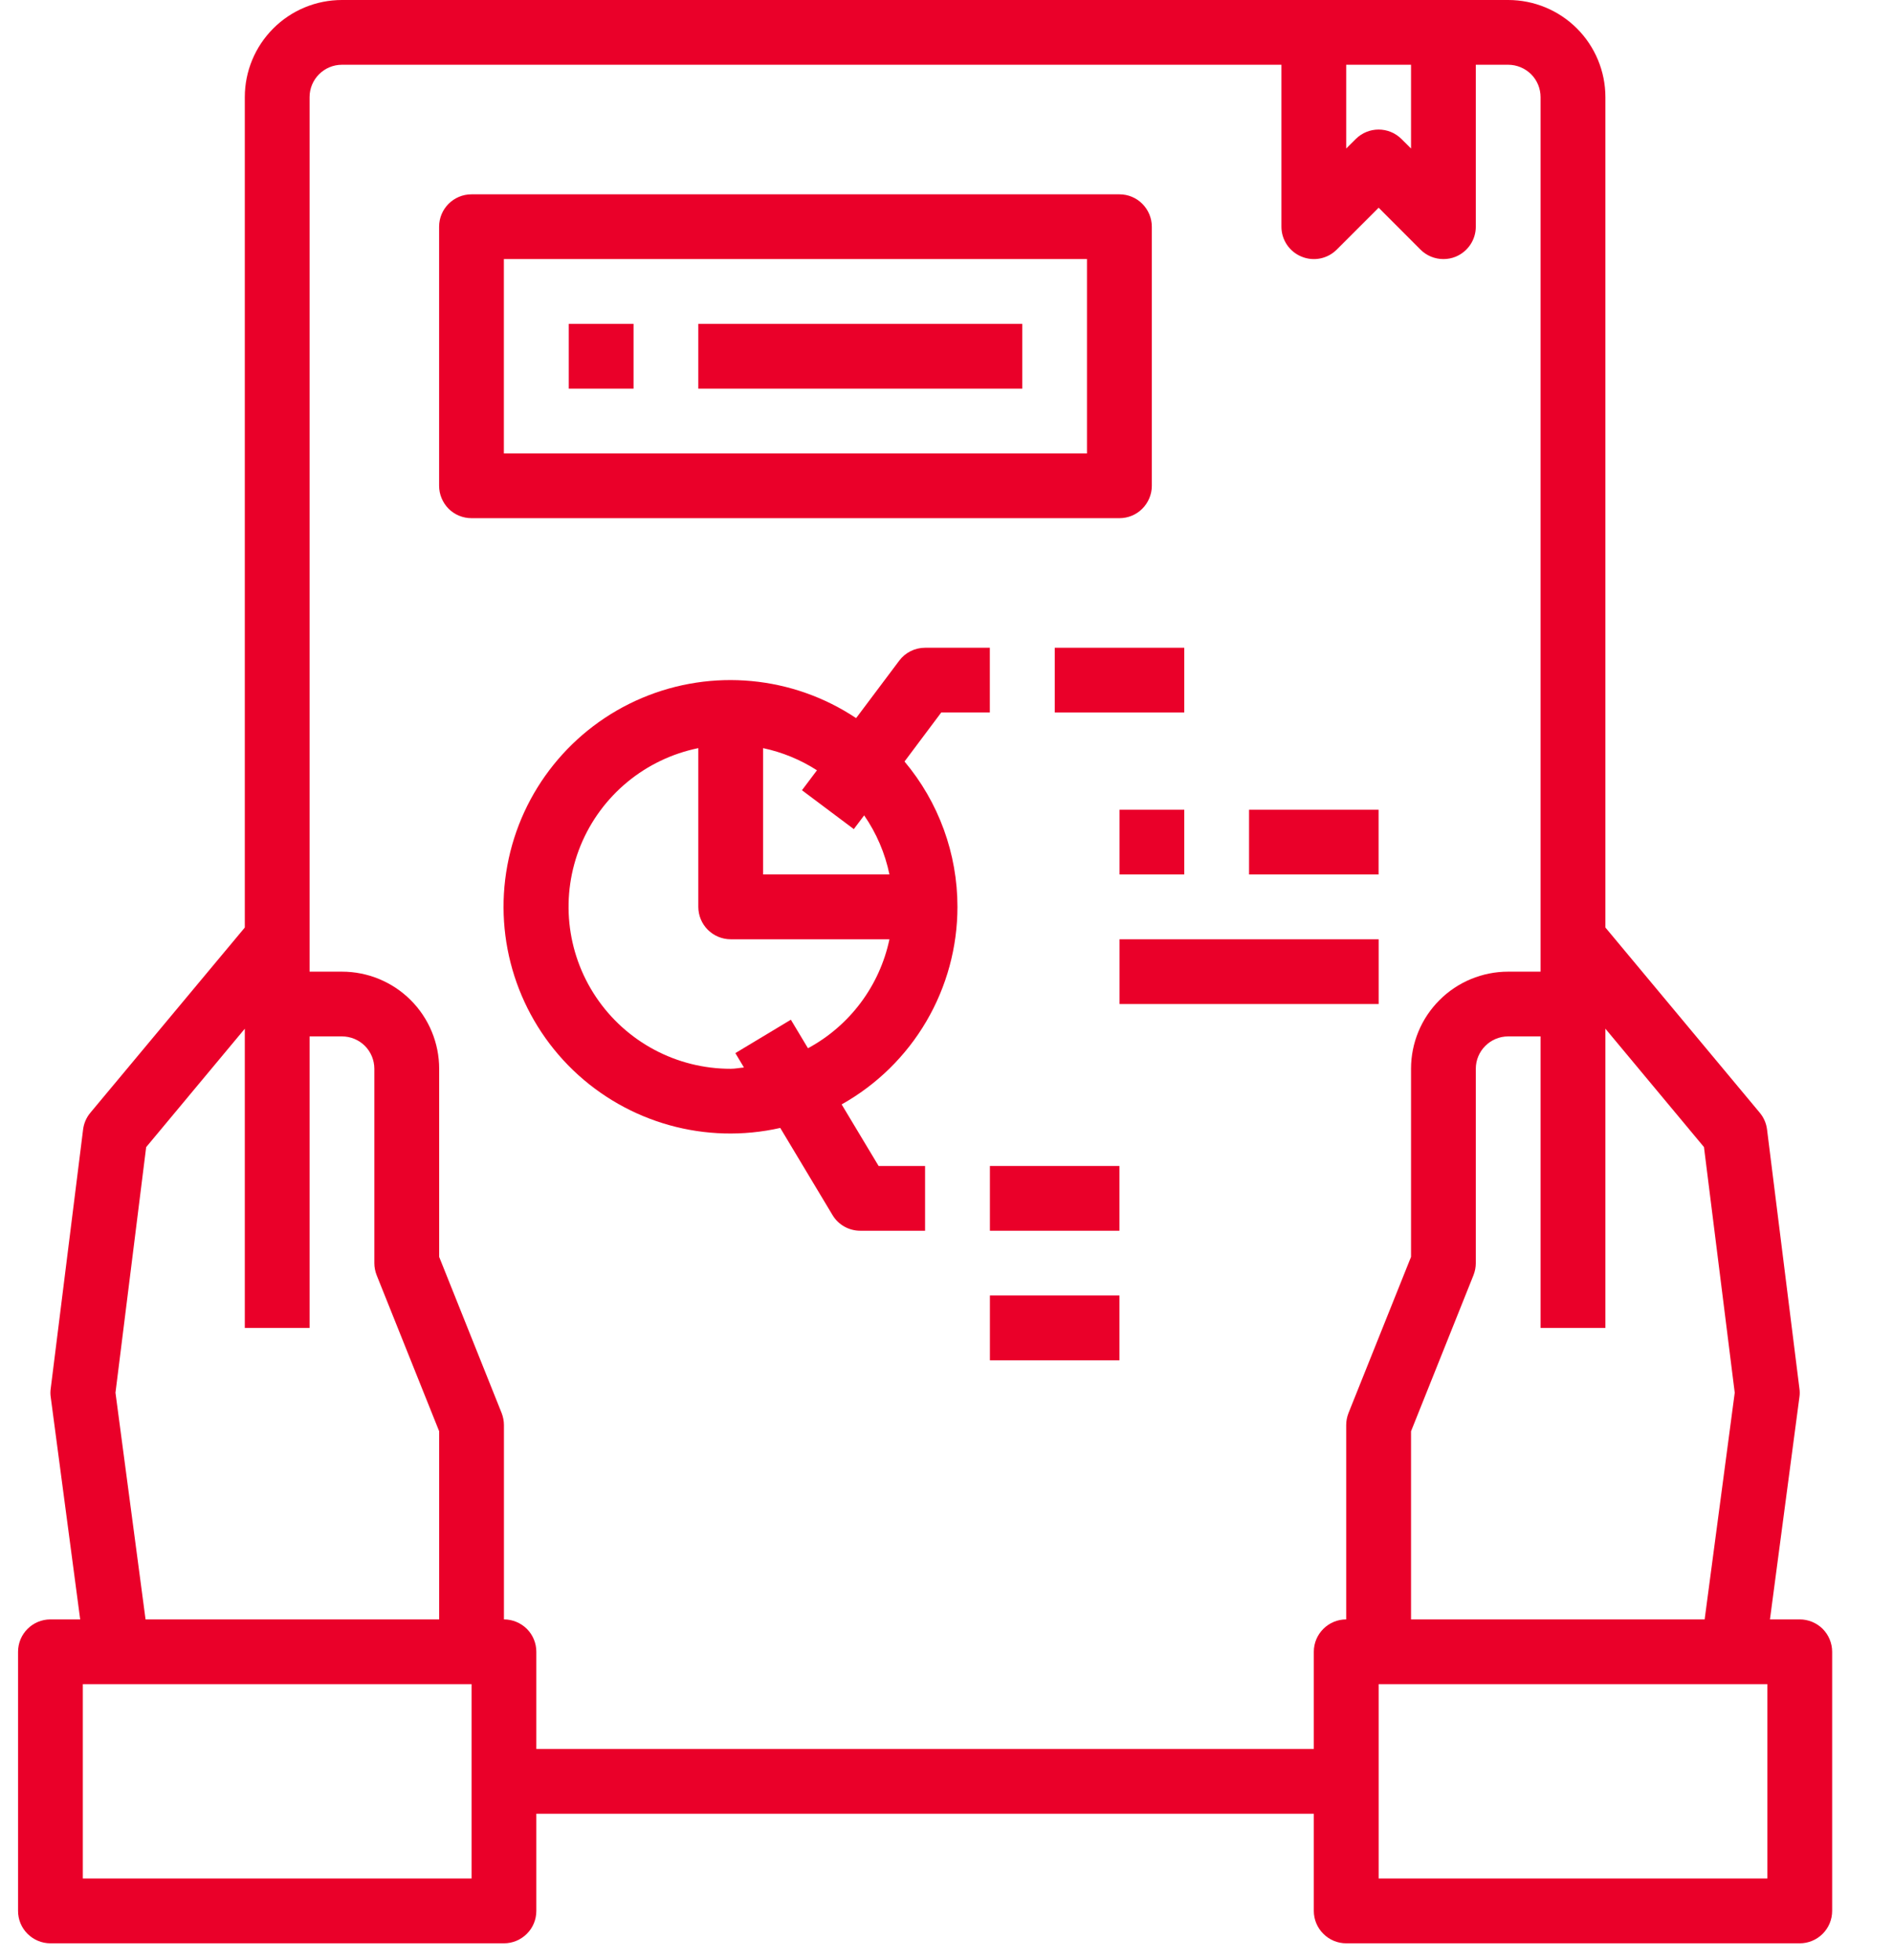 <?xml version="1.0" encoding="UTF-8"?> <svg xmlns="http://www.w3.org/2000/svg" width="28" height="29" viewBox="0 0 28 29" fill="none"><path d="M26.621 23.958H26.18L26.616 20.667H26.616C26.622 20.626 26.622 20.585 26.616 20.544L26.137 16.711C26.126 16.62 26.089 16.534 26.03 16.463L23.746 13.722V1.437C23.746 1.056 23.594 0.69 23.325 0.421C23.055 0.151 22.689 0 22.308 0H5.058C4.677 0 4.311 0.151 4.042 0.421C3.772 0.691 3.621 1.056 3.621 1.437V13.722L1.336 16.463C1.277 16.534 1.24 16.62 1.229 16.711L0.75 20.544C0.744 20.585 0.744 20.626 0.75 20.667L1.186 23.958H0.746C0.481 23.958 0.267 24.173 0.267 24.437V28.271C0.267 28.398 0.317 28.52 0.407 28.609C0.497 28.699 0.619 28.75 0.746 28.75H7.454C7.581 28.75 7.703 28.699 7.793 28.609C7.883 28.52 7.933 28.398 7.933 28.271V26.833H19.433V28.271C19.433 28.398 19.484 28.52 19.574 28.609C19.663 28.699 19.785 28.75 19.913 28.75H26.621C26.748 28.75 26.87 28.699 26.96 28.609C27.049 28.52 27.1 28.398 27.1 28.271V24.437C27.1 24.31 27.049 24.188 26.96 24.098C26.87 24.009 26.748 23.958 26.621 23.958H26.621ZM25.659 20.604L25.214 23.958H20.871V21.175L21.795 18.865C21.817 18.808 21.829 18.748 21.829 18.687V15.812C21.829 15.548 22.044 15.333 22.308 15.333H22.787V19.646H23.746V15.219L25.204 16.97L25.659 20.604ZM19.912 0.958H20.871V2.197L20.73 2.057V2.057C20.543 1.87 20.24 1.87 20.053 2.057L19.912 2.197V0.958ZM1.708 20.604L2.162 16.971L3.621 15.219V19.646H4.579V15.333H5.058C5.185 15.333 5.307 15.383 5.397 15.473C5.487 15.563 5.537 15.685 5.537 15.812V18.687C5.537 18.748 5.549 18.808 5.571 18.865L6.496 21.175V23.958H2.153L1.708 20.604ZM6.975 27.791H1.225V24.916H6.975V27.791ZM7.933 25.875V24.437C7.933 24.31 7.883 24.188 7.793 24.098C7.703 24.009 7.581 23.958 7.454 23.958V21.083C7.454 21.022 7.442 20.962 7.42 20.905L6.496 18.595V15.812C6.496 15.431 6.344 15.065 6.075 14.796C5.805 14.526 5.439 14.375 5.058 14.375H4.579V1.437C4.579 1.173 4.794 0.958 5.058 0.958H18.954V3.354C18.954 3.548 19.071 3.722 19.25 3.796C19.429 3.871 19.635 3.83 19.772 3.693L20.392 3.073L21.011 3.693V3.693C21.101 3.783 21.223 3.833 21.35 3.833C21.413 3.833 21.475 3.821 21.533 3.797C21.712 3.722 21.829 3.548 21.829 3.354V0.958H22.308C22.435 0.958 22.557 1.009 22.647 1.098C22.737 1.188 22.787 1.31 22.787 1.437V14.375H22.308C21.927 14.375 21.561 14.526 21.292 14.796C21.022 15.065 20.871 15.431 20.871 15.812V18.595L19.946 20.905C19.924 20.962 19.912 21.022 19.912 21.083V23.958C19.648 23.958 19.433 24.173 19.433 24.437V25.875L7.933 25.875ZM26.142 27.791H20.392V24.916H26.142V27.791Z" fill="#EA0029"></path><path d="M14.162 13.416C14.162 12.63 13.885 11.868 13.379 11.266L13.922 10.541H14.641V9.583H13.683C13.532 9.583 13.39 9.654 13.3 9.775L12.663 10.624C11.725 9.999 10.535 9.887 9.496 10.326C8.458 10.765 7.709 11.696 7.504 12.805C7.299 13.914 7.665 15.051 8.477 15.833C9.29 16.614 10.441 16.936 11.541 16.687L12.314 17.976V17.976C12.4 18.12 12.556 18.208 12.725 18.208H13.683V17.25H12.996L12.449 16.339C12.968 16.048 13.401 15.624 13.702 15.11C14.003 14.596 14.162 14.012 14.162 13.416L14.162 13.416ZM12.629 12.266L12.782 12.063C12.964 12.326 13.091 12.623 13.156 12.937H11.287V11.068C11.57 11.128 11.84 11.239 12.084 11.396L11.862 11.691L12.629 12.266ZM11.951 15.508L11.698 15.086L10.877 15.58L11.004 15.793C10.938 15.798 10.875 15.812 10.808 15.812C10.008 15.813 9.262 15.415 8.816 14.751C8.371 14.088 8.286 13.245 8.589 12.506C8.893 11.767 9.545 11.228 10.329 11.068V13.416C10.329 13.543 10.379 13.665 10.469 13.755C10.559 13.845 10.681 13.896 10.808 13.896H13.156C13.011 14.584 12.57 15.174 11.951 15.508L11.951 15.508Z" fill="#EA0029"></path><path d="M15.601 9.583H17.517V10.541H15.601V9.583Z" fill="#EA0029"></path><path d="M14.642 17.25H16.558V18.208H14.642V17.25Z" fill="#EA0029"></path><path d="M16.559 11.979H17.517V12.937H16.559V11.979Z" fill="#EA0029"></path><path d="M18.475 11.979H20.391V12.937H18.475V11.979Z" fill="#EA0029"></path><path d="M16.559 13.896H20.392V14.854H16.559V13.896Z" fill="#EA0029"></path><path d="M17.037 7.187V3.354C17.037 3.227 16.986 3.105 16.896 3.015C16.807 2.925 16.685 2.875 16.558 2.875H6.974C6.71 2.875 6.495 3.089 6.495 3.354V7.187C6.495 7.314 6.546 7.436 6.635 7.526C6.725 7.616 6.847 7.666 6.974 7.666H16.558C16.685 7.666 16.807 7.616 16.896 7.526C16.986 7.436 17.037 7.314 17.037 7.187ZM16.078 6.708H7.453V3.833H16.078V6.708Z" fill="#EA0029"></path><path d="M8.413 4.791H9.371V5.75H8.413V4.791Z" fill="#EA0029"></path><path d="M10.329 4.791H15.121V5.75H10.329V4.791Z" fill="#EA0029"></path><path d="M14.642 19.166H16.558V20.125H14.642V19.166Z" fill="#EA0029"></path></svg> 